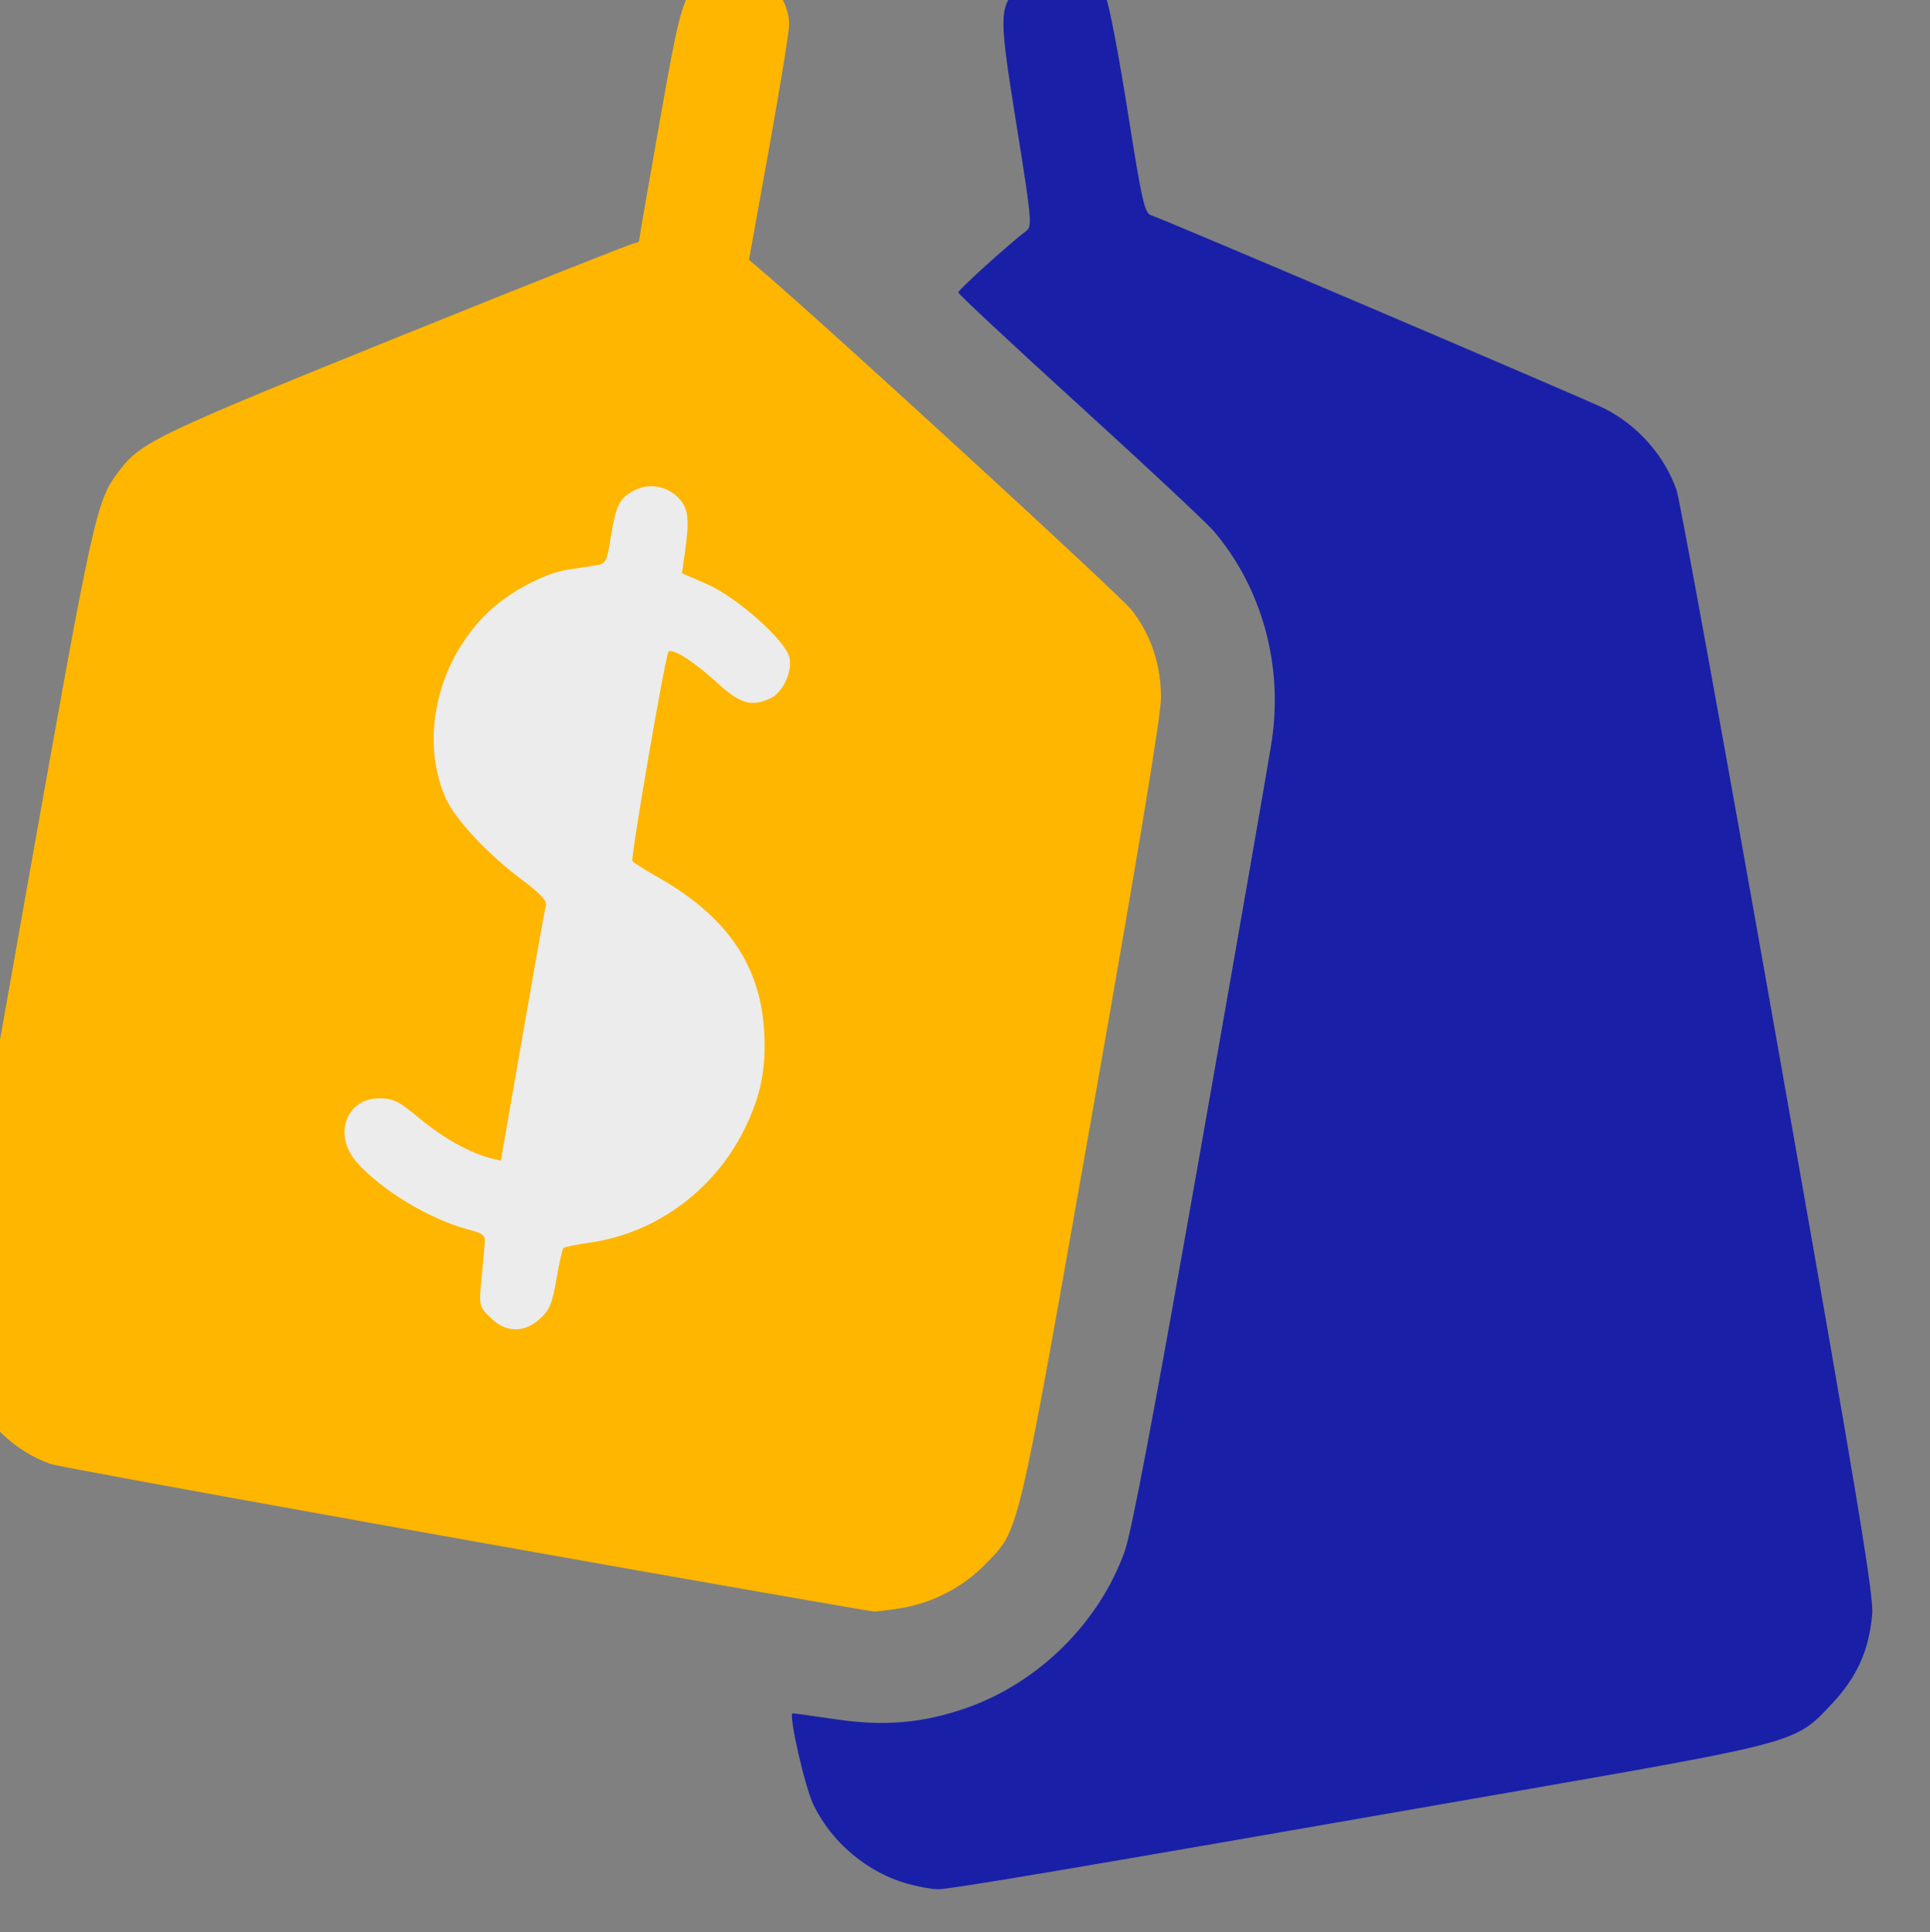 <svg width="7.738mm" height="7.748mm" version="1.1" viewBox="0 0 7.738 7.748" xmlns="http://www.w3.org/2000/svg">
 <rect x="0" y="0" width="7.738" height="7.748" fill="#808080" stroke="none"/>
 <g transform="translate(-167.49 -265.01)">
  <g transform="matrix(.063 0 0 .063 141.38 245.97)" stroke-width=".239">
   <path d="m472.25 422.14c-2.568-0.706-4.846-2.601-6.026-5.014-0.559-1.142-1.629-5.85-1.33-5.85 0.077 0 1.317 0.173 2.757 0.384 3.081 0.452 5.519 0.241 8.271-0.716 4.591-1.597 8.459-5.413 10.092-9.958 0.447-1.244 1.874-8.794 4.824-25.522 2.304-13.065 4.348-24.805 4.542-26.089 0.73-4.833-0.633-9.753-3.699-13.352-0.449-0.527-4.29-4.119-8.535-7.982-4.246-3.863-7.719-7.106-7.719-7.206 0-0.162 3.319-3.164 4.34-3.924 0.371-0.277 0.325-0.767-0.629-6.715-1.115-6.951-1.115-7.388 7e-3 -8.72 1.501-1.784 4.62-1.421 5.697 0.663 0.184 0.357 0.799 3.572 1.365 7.145 0.924 5.828 1.079 6.512 1.511 6.646 0.771 0.238 27.775 11.754 28.854 12.304 2.118 1.08 3.805 2.997 4.572 5.192 0.203 0.58 3.114 16.588 6.47 35.573 5.03 28.454 6.08 34.773 5.978 35.966-0.196 2.288-0.959 3.988-2.555 5.695-2.341 2.503-2.065 2.427-20.614 5.666-27.669 4.831-35.588 6.172-36.32 6.15-0.388-0.012-1.222-0.163-1.852-0.337z" fill="#1920a7"/>
   <path d="m447.29 355.76c-1.595-1.434-1.952-2.142-1.95-3.86 3e-3 -1.759 0.768-3.458 2.094-4.653 0.863-0.778 2.752-1.633 3.018-1.365 0.085 0.085-1.627 10.169-1.83 10.778-0.042 0.126-0.642-0.278-1.332-0.899z"/>
   <path d="m469.21 404.66c-14.893-2.55-50.821-8.999-51.537-9.252-2.288-0.807-4.191-2.623-5.378-5.133-1.265-2.673-1.268-2.642 3.651-30.332 4.527-25.484 4.598-25.808 6.127-27.812 1.343-1.76 2.546-2.335 17.691-8.452 8.162-3.297 14.958-5.994 15.101-5.994s0.26-0.083 0.26-0.185c0-0.102 0.588-3.511 1.308-7.575 1.353-7.645 1.473-8.034 2.798-9.023 2.119-1.582 5.474 0.229 5.43 2.932-8e-3 0.462-0.585 4.009-1.283 7.882l-1.269 7.043 0.976 0.836c4.243 3.632 22.668 20.544 23.384 21.463 1.237 1.59 1.87 3.497 1.862 5.607-4e-3 1.12-1.504 10.173-4.4 26.554-4.839 27.374-4.584 26.302-6.797 28.585-1.389 1.433-3.348 2.452-5.331 2.774-0.835 0.135-1.625 0.232-1.756 0.215-0.131-0.017-0.507-0.077-0.836-0.133z" fill="#ffb600"/>
   <path d="m448.81 386.16c0.607-0.549 0.778-0.961 1.045-2.513 0.175-1.021 0.376-1.914 0.446-1.984 0.07-0.07 0.829-0.227 1.687-0.348 4.163-0.59 7.87-3.294 9.799-7.151 1.066-2.131 1.429-3.913 1.287-6.318-0.249-4.22-2.4-7.325-6.795-9.808-0.815-0.461-1.53-0.915-1.588-1.011-0.125-0.203 2.105-13.135 2.298-13.328 0.243-0.243 1.641 0.648 3.058 1.95 1.49 1.37 2.199 1.582 3.421 1.025 0.789-0.36 1.414-1.694 1.216-2.597-0.238-1.084-3.347-3.849-5.264-4.682l-1.578-0.686 0.188-1.313c0.302-2.108 0.224-2.81-0.385-3.458-0.738-0.786-1.887-0.989-2.833-0.5-0.947 0.49-1.154 0.901-1.496 2.97-0.276 1.67-0.292 1.698-1.081 1.819-0.441 0.068-1.204 0.186-1.697 0.263-1.543 0.239-3.836 1.499-5.185 2.849-3.13 3.13-4.182 7.981-2.538 11.698 0.588 1.329 2.696 3.581 4.863 5.194 1.084 0.807 1.581 1.329 1.511 1.585-0.058 0.21-0.727 3.96-1.488 8.333l-1.382 7.952-0.606-0.148c-1.317-0.321-3.067-1.292-4.545-2.524-1.353-1.127-1.685-1.293-2.587-1.294-2.123-9.5e-4 -2.948 2.34-1.434 4.065 1.56 1.776 4.677 3.653 7.125 4.29 0.924 0.24 1.068 0.36 1.028 0.856-0.026 0.317-0.121 1.349-0.213 2.293-0.164 1.69-0.155 1.726 0.565 2.447 0.972 0.972 2.136 1 3.158 0.075z" fill="#ececec"/>
  </g>
 </g>
</svg>
